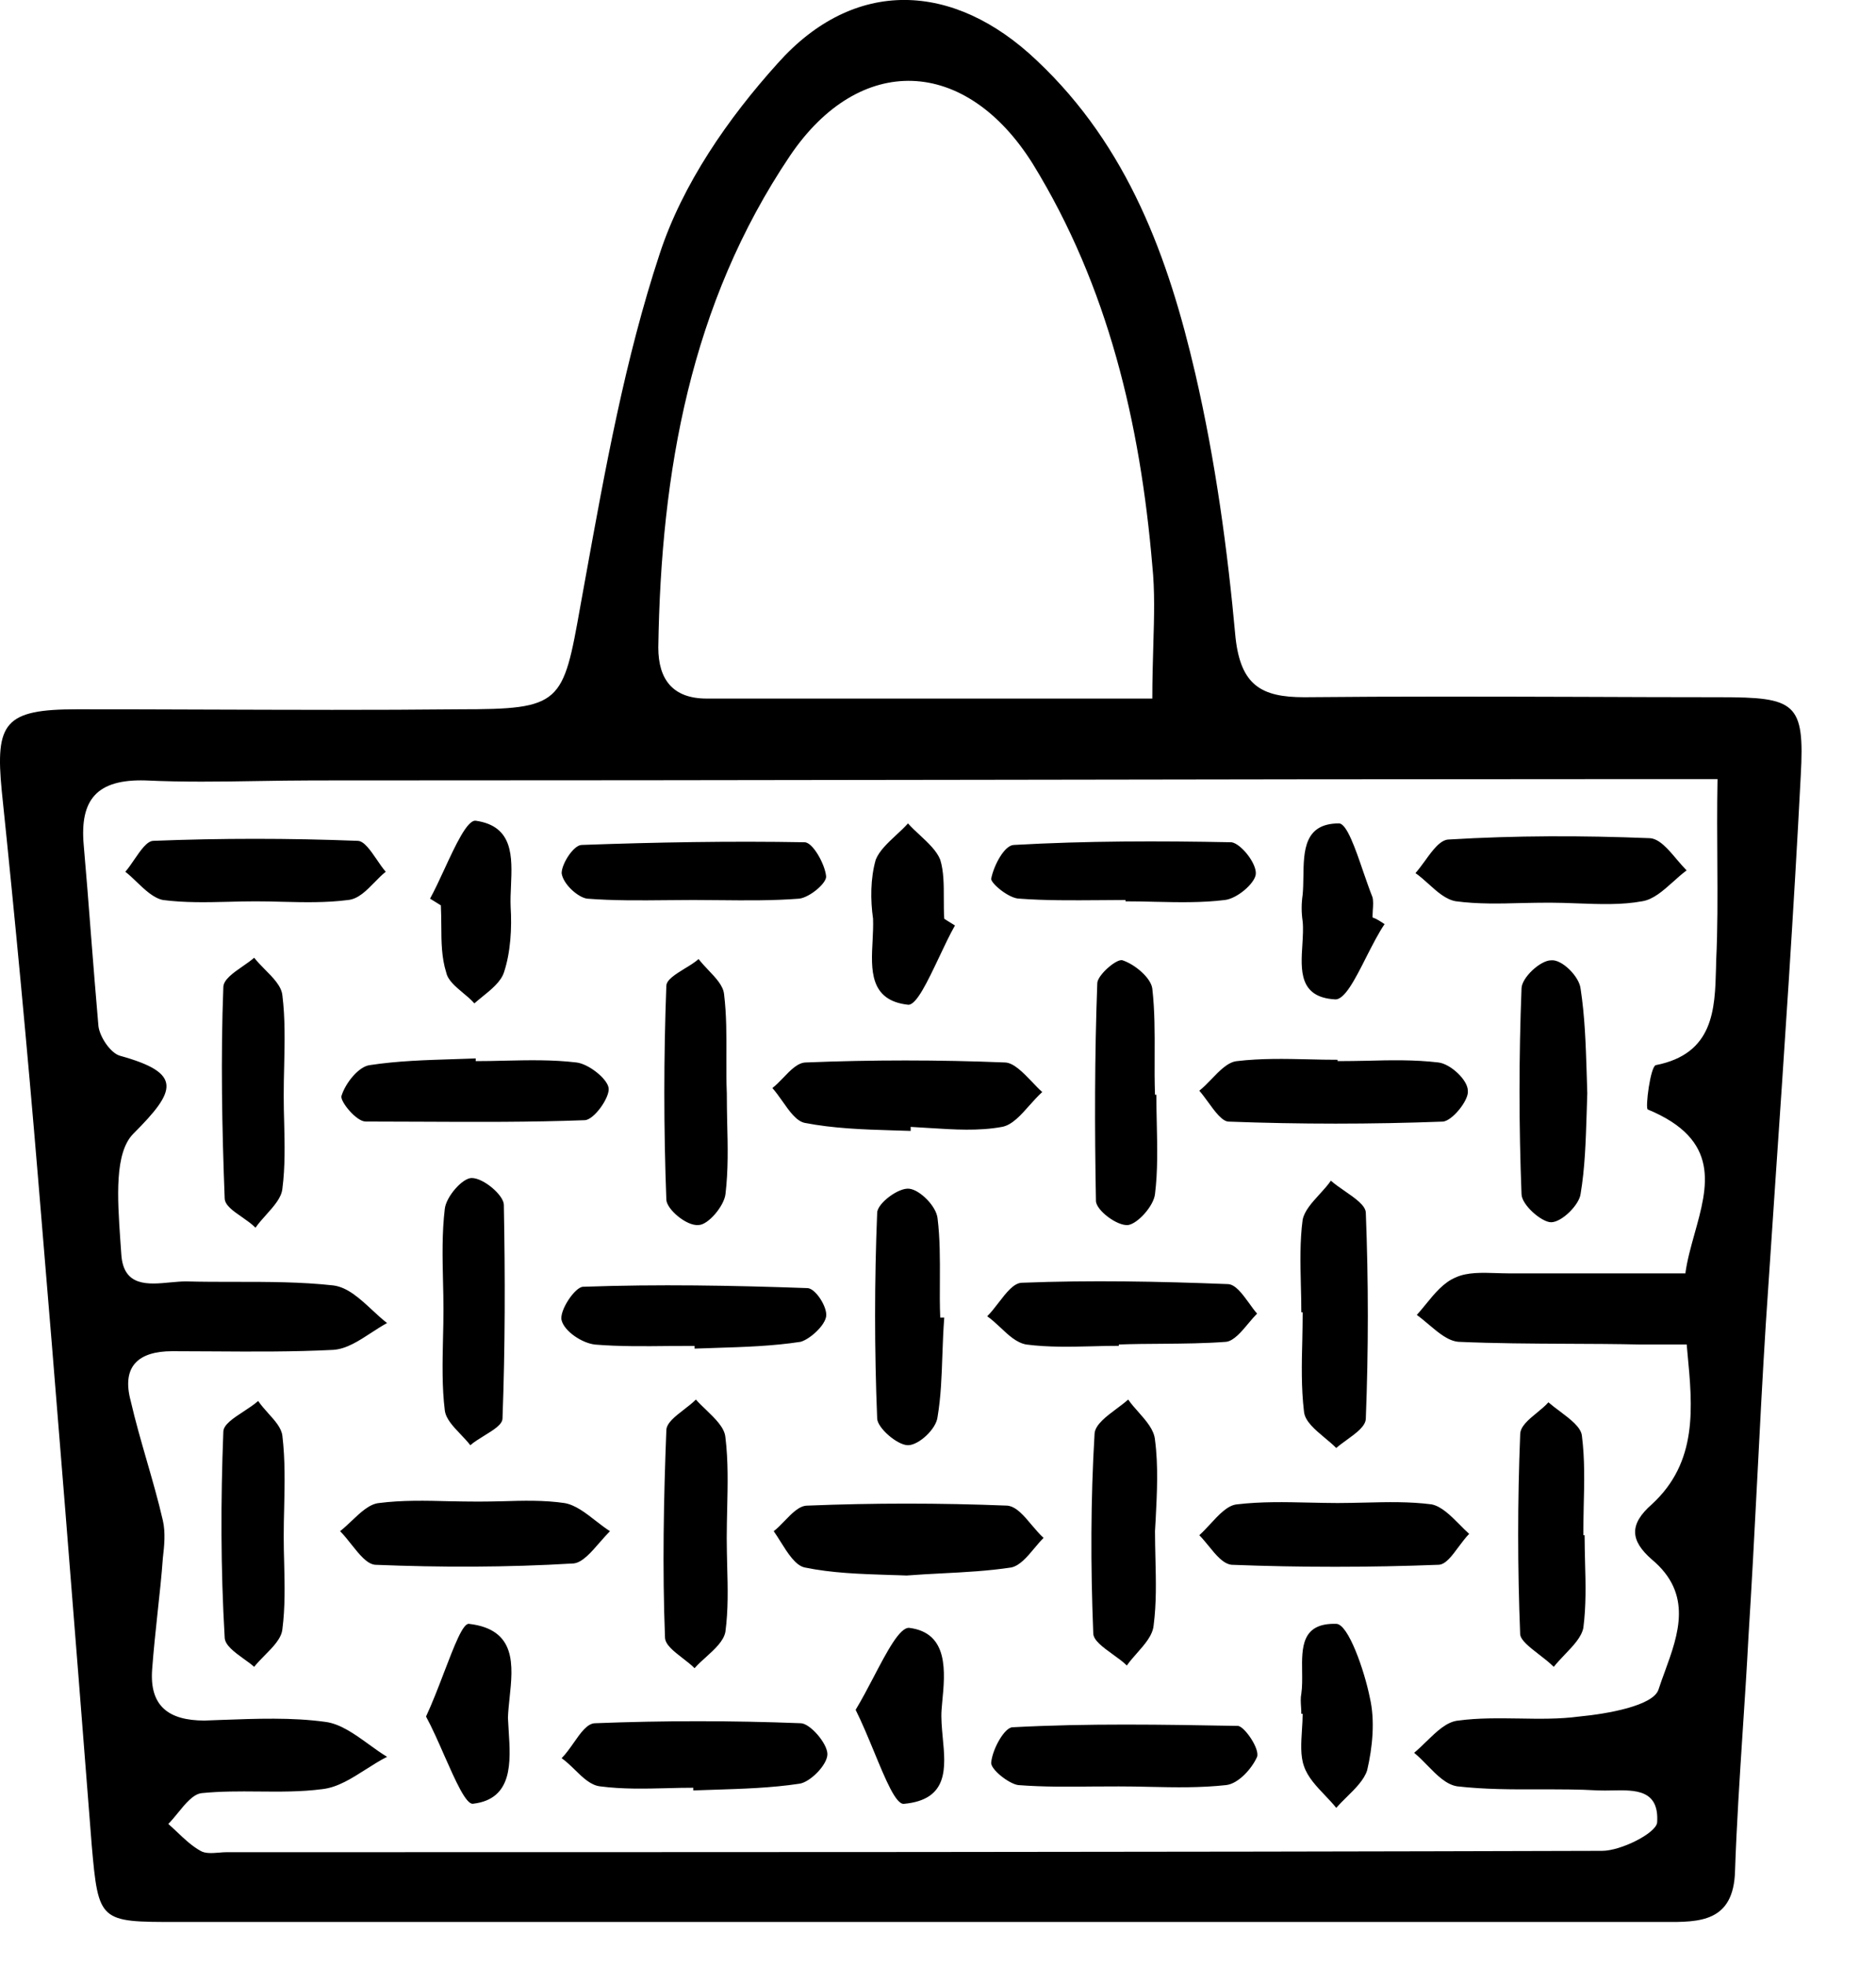 <svg width="21" height="22" viewBox="0 0 21 22" fill="none" xmlns="http://www.w3.org/2000/svg">
<path fill-rule="evenodd" clip-rule="evenodd" d="M17.706 7.798H17.707C18.224 7.8 18.741 7.802 19.256 7.802C20.098 7.802 20.203 7.862 20.158 8.673C20.079 10.206 19.975 11.738 19.87 13.271V13.272C19.836 13.783 19.801 14.294 19.767 14.805C19.73 15.391 19.7 15.976 19.67 16.562C19.64 17.148 19.609 17.735 19.572 18.321C19.554 18.67 19.531 19.019 19.508 19.367C19.474 19.89 19.44 20.413 19.422 20.936C19.407 21.51 19.023 21.509 18.635 21.507L18.58 21.507H10.54H10.164H1.974C1.117 21.507 1.102 21.507 1.027 20.651C0.832 18.156 0.636 15.676 0.426 13.182C0.306 11.739 0.17 10.296 0.02 8.854C-0.055 8.087 0.05 7.937 0.862 7.937C1.338 7.937 1.813 7.938 2.289 7.94C3.241 7.943 4.193 7.947 5.145 7.937C6.287 7.937 6.302 7.877 6.497 6.78L6.554 6.465C6.775 5.246 6.996 4.018 7.384 2.842C7.639 2.061 8.15 1.324 8.706 0.708C9.563 -0.254 10.675 -0.209 11.607 0.678C12.629 1.64 13.08 2.887 13.38 4.18C13.606 5.157 13.741 6.148 13.831 7.14C13.891 7.666 14.117 7.802 14.598 7.802C15.63 7.792 16.669 7.795 17.706 7.798ZM11.562 1.835C10.81 0.633 9.623 0.588 8.842 1.745C7.73 3.398 7.399 5.277 7.369 7.245C7.369 7.606 7.534 7.817 7.91 7.817H12.899C12.899 7.603 12.905 7.408 12.91 7.227C12.92 6.897 12.928 6.61 12.899 6.329C12.764 4.736 12.403 3.203 11.562 1.835ZM19.209 10.835C19.209 10.805 19.21 10.776 19.211 10.747C19.228 10.398 19.226 10.045 19.224 9.662C19.222 9.368 19.22 9.057 19.226 8.718H18.294C15.83 8.718 13.365 8.722 10.9 8.726C8.436 8.73 5.971 8.733 3.507 8.733C3.296 8.733 3.087 8.737 2.878 8.74C2.462 8.747 2.048 8.753 1.628 8.733C1.087 8.718 0.892 8.944 0.937 9.455C0.967 9.793 0.993 10.131 1.019 10.469C1.046 10.807 1.072 11.145 1.102 11.483C1.117 11.604 1.237 11.784 1.343 11.814C2.049 12.009 1.974 12.205 1.493 12.686C1.28 12.899 1.315 13.408 1.346 13.867C1.35 13.925 1.354 13.982 1.358 14.038C1.382 14.402 1.66 14.374 1.908 14.35C1.968 14.345 2.026 14.339 2.079 14.339C2.264 14.344 2.45 14.344 2.634 14.344C3.004 14.344 3.371 14.344 3.732 14.384C3.892 14.405 4.029 14.532 4.164 14.657C4.22 14.709 4.276 14.761 4.333 14.805C4.275 14.836 4.216 14.875 4.157 14.913C4.019 15.003 3.879 15.095 3.732 15.105C3.281 15.128 2.83 15.125 2.38 15.122C2.229 15.121 2.079 15.12 1.929 15.12C1.553 15.12 1.358 15.286 1.463 15.676C1.515 15.902 1.579 16.123 1.643 16.345C1.707 16.567 1.771 16.788 1.823 17.014C1.854 17.149 1.839 17.299 1.823 17.435C1.809 17.632 1.787 17.833 1.765 18.035C1.742 18.25 1.719 18.466 1.703 18.682C1.673 19.088 1.884 19.253 2.289 19.253C2.352 19.251 2.415 19.249 2.478 19.246C2.869 19.232 3.267 19.216 3.642 19.268C3.809 19.289 3.969 19.404 4.127 19.518C4.196 19.568 4.265 19.618 4.333 19.659C4.253 19.699 4.175 19.749 4.096 19.799C3.939 19.899 3.782 20 3.612 20.02C3.371 20.052 3.131 20.049 2.89 20.047C2.68 20.045 2.47 20.044 2.259 20.065C2.164 20.075 2.076 20.182 1.991 20.287C1.955 20.331 1.919 20.375 1.884 20.41C1.918 20.44 1.951 20.471 1.984 20.502C2.066 20.58 2.148 20.657 2.244 20.711C2.298 20.743 2.374 20.737 2.452 20.731C2.483 20.728 2.515 20.726 2.545 20.726H2.547C7.671 20.726 12.81 20.726 17.934 20.711C18.144 20.711 18.535 20.515 18.55 20.395C18.575 20.024 18.304 20.03 18.049 20.035C17.994 20.036 17.939 20.037 17.889 20.035C17.669 20.022 17.45 20.023 17.231 20.023C16.924 20.024 16.617 20.024 16.311 19.989C16.188 19.969 16.086 19.865 15.981 19.758C15.932 19.707 15.882 19.657 15.83 19.614C15.877 19.575 15.922 19.531 15.968 19.486L15.969 19.486C16.083 19.374 16.197 19.264 16.326 19.253C16.551 19.223 16.777 19.227 17.002 19.23C17.227 19.234 17.453 19.238 17.678 19.208C17.994 19.178 18.505 19.088 18.565 18.907C18.587 18.841 18.611 18.772 18.637 18.703C18.788 18.288 18.953 17.836 18.49 17.45C18.249 17.239 18.234 17.059 18.49 16.834C19.006 16.361 18.948 15.751 18.889 15.135L18.881 15.045H18.355C18.084 15.039 17.814 15.038 17.543 15.037C17.137 15.035 16.732 15.033 16.326 15.015C16.209 15.005 16.101 14.912 15.994 14.822C15.949 14.784 15.904 14.746 15.86 14.714C15.893 14.678 15.925 14.638 15.958 14.598C16.058 14.475 16.16 14.35 16.296 14.294C16.425 14.235 16.59 14.241 16.75 14.246C16.794 14.247 16.839 14.249 16.882 14.249H18.866C18.886 14.102 18.928 13.952 18.97 13.802C19.117 13.276 19.264 12.754 18.445 12.415C18.415 12.4 18.475 11.934 18.535 11.919C19.184 11.792 19.197 11.293 19.209 10.835ZM11.526 12.367C11.427 12.479 11.329 12.59 11.216 12.61C10.956 12.658 10.678 12.64 10.41 12.623C10.337 12.618 10.265 12.614 10.194 12.61V12.655C10.128 12.653 10.063 12.651 9.998 12.649C9.661 12.639 9.334 12.628 9.007 12.565C8.915 12.545 8.836 12.434 8.758 12.322C8.721 12.27 8.684 12.218 8.646 12.175C8.686 12.145 8.726 12.103 8.767 12.061C8.848 11.976 8.932 11.889 9.022 11.889C9.758 11.859 10.51 11.859 11.246 11.889C11.344 11.889 11.45 11.999 11.552 12.105C11.591 12.146 11.629 12.187 11.667 12.22C11.619 12.263 11.573 12.315 11.526 12.367ZM14.072 19.659C14.102 19.569 13.937 19.328 13.861 19.313C13.02 19.298 12.178 19.283 11.336 19.328C11.246 19.328 11.111 19.569 11.096 19.719C11.081 19.794 11.291 19.96 11.397 19.975C11.678 19.997 11.96 19.994 12.242 19.991C12.336 19.991 12.43 19.99 12.524 19.99C12.64 19.99 12.755 19.992 12.87 19.995C13.155 20.001 13.437 20.007 13.726 19.975C13.861 19.96 14.012 19.794 14.072 19.659ZM16.22 9.394C16.972 9.349 17.708 9.349 18.46 9.379C18.569 9.379 18.671 9.499 18.77 9.617C18.807 9.66 18.844 9.703 18.88 9.74C18.828 9.778 18.778 9.823 18.727 9.869C18.617 9.967 18.508 10.065 18.384 10.085C18.153 10.128 17.907 10.118 17.661 10.109C17.556 10.105 17.451 10.101 17.348 10.101C17.244 10.101 17.141 10.103 17.039 10.105C16.788 10.112 16.542 10.118 16.296 10.085C16.185 10.066 16.088 9.979 15.992 9.892C15.943 9.848 15.895 9.805 15.845 9.77C15.879 9.731 15.914 9.684 15.949 9.636C16.035 9.516 16.124 9.394 16.22 9.394ZM15.296 11.87C15.188 11.872 15.081 11.874 14.973 11.874V11.859C14.866 11.859 14.759 11.857 14.651 11.854C14.383 11.848 14.115 11.842 13.846 11.874C13.746 11.884 13.652 11.981 13.561 12.076C13.515 12.123 13.47 12.17 13.425 12.205C13.456 12.24 13.488 12.284 13.521 12.329C13.6 12.438 13.682 12.551 13.756 12.551C14.553 12.581 15.349 12.581 16.146 12.551C16.251 12.551 16.446 12.31 16.431 12.205C16.431 12.085 16.236 11.904 16.101 11.889C15.832 11.857 15.564 11.863 15.296 11.87ZM9.96 17.624C9.626 17.613 9.311 17.603 9.007 17.54C8.904 17.517 8.818 17.38 8.736 17.249C8.711 17.209 8.686 17.169 8.661 17.134C8.701 17.104 8.741 17.062 8.782 17.02C8.863 16.936 8.947 16.848 9.037 16.848C9.773 16.818 10.525 16.818 11.276 16.848C11.377 16.858 11.463 16.962 11.55 17.066C11.594 17.117 11.637 17.169 11.682 17.209C11.646 17.245 11.612 17.285 11.578 17.326C11.497 17.423 11.417 17.518 11.321 17.54C11.064 17.579 10.8 17.593 10.543 17.606C10.409 17.613 10.277 17.62 10.149 17.63C10.085 17.628 10.023 17.625 9.96 17.624ZM6.572 10.056C6.866 10.079 7.168 10.076 7.466 10.073C7.564 10.072 7.663 10.071 7.76 10.071C7.857 10.071 7.955 10.072 8.053 10.073C8.351 10.076 8.653 10.079 8.947 10.056C9.067 10.041 9.262 9.876 9.247 9.801C9.232 9.665 9.097 9.425 9.007 9.425C8.18 9.41 7.339 9.425 6.512 9.455C6.422 9.455 6.287 9.665 6.287 9.771C6.302 9.891 6.467 10.041 6.572 10.056ZM12.305 10.073C12.007 10.075 11.705 10.078 11.412 10.056C11.291 10.056 11.081 9.875 11.096 9.83C11.126 9.68 11.246 9.455 11.351 9.455C12.163 9.409 12.975 9.409 13.786 9.425C13.891 9.44 14.072 9.665 14.057 9.785C14.042 9.89 13.846 10.056 13.711 10.071C13.454 10.103 13.189 10.097 12.922 10.091C12.814 10.088 12.707 10.086 12.599 10.086V10.071C12.502 10.071 12.404 10.072 12.305 10.073ZM3.161 11.138C3.151 11.035 3.056 10.939 2.963 10.846C2.921 10.803 2.879 10.76 2.845 10.717C2.809 10.749 2.764 10.78 2.718 10.812C2.611 10.886 2.5 10.963 2.5 11.048C2.47 11.829 2.485 12.626 2.515 13.407C2.515 13.485 2.608 13.55 2.707 13.618C2.761 13.656 2.818 13.695 2.86 13.738C2.895 13.688 2.938 13.64 2.981 13.592C3.067 13.496 3.151 13.402 3.161 13.302C3.193 13.055 3.187 12.808 3.181 12.561C3.178 12.463 3.176 12.364 3.176 12.265C3.176 12.152 3.178 12.04 3.181 11.93C3.187 11.658 3.193 11.394 3.161 11.138ZM7.929 10.855C8.014 10.944 8.095 11.03 8.105 11.123C8.134 11.358 8.132 11.593 8.131 11.824C8.131 11.963 8.13 12.1 8.136 12.235C8.136 12.343 8.138 12.45 8.14 12.557C8.147 12.825 8.153 13.094 8.121 13.362C8.105 13.498 7.925 13.708 7.82 13.708C7.685 13.723 7.459 13.528 7.459 13.422C7.429 12.626 7.429 11.829 7.459 11.033C7.459 10.965 7.56 10.903 7.663 10.839C7.72 10.805 7.777 10.77 7.82 10.732C7.853 10.774 7.891 10.815 7.929 10.855ZM12.899 11.063C12.884 10.942 12.704 10.792 12.569 10.747C12.508 10.717 12.283 10.912 12.283 11.003C12.253 11.814 12.253 12.626 12.268 13.437C12.268 13.542 12.508 13.723 12.629 13.708C12.734 13.693 12.914 13.497 12.929 13.362C12.961 13.105 12.955 12.84 12.949 12.573C12.947 12.465 12.944 12.358 12.944 12.25H12.929C12.924 12.104 12.924 11.955 12.925 11.806C12.926 11.557 12.927 11.307 12.899 11.063ZM6.813 12.175C6.828 12.28 6.648 12.535 6.543 12.535C5.935 12.558 5.327 12.555 4.712 12.552H4.711H4.71H4.709C4.505 12.552 4.299 12.55 4.093 12.55C3.988 12.55 3.807 12.325 3.822 12.265C3.868 12.115 4.018 11.934 4.138 11.919C4.449 11.871 4.77 11.862 5.085 11.852C5.165 11.85 5.246 11.847 5.325 11.844V11.874C5.433 11.874 5.54 11.872 5.647 11.869C5.916 11.863 6.184 11.857 6.452 11.889C6.588 11.904 6.798 12.07 6.813 12.175ZM4.979 15.781C4.99 15.875 5.071 15.961 5.155 16.049C5.193 16.089 5.232 16.13 5.265 16.172C5.307 16.135 5.365 16.1 5.421 16.065C5.525 16.001 5.625 15.94 5.625 15.872C5.655 15.075 5.655 14.279 5.64 13.482C5.64 13.377 5.415 13.182 5.28 13.182C5.175 13.182 4.994 13.392 4.979 13.527C4.947 13.796 4.953 14.064 4.959 14.332C4.962 14.44 4.964 14.547 4.964 14.654C4.964 14.761 4.962 14.87 4.959 14.978C4.953 15.251 4.947 15.524 4.979 15.781ZM9.037 14.414C9.127 14.414 9.263 14.625 9.248 14.73C9.233 14.835 9.067 14.985 8.962 15.015C8.651 15.063 8.33 15.073 8.015 15.083C7.935 15.085 7.854 15.088 7.775 15.091V15.061C7.681 15.061 7.587 15.062 7.493 15.062C7.212 15.065 6.933 15.068 6.663 15.046C6.512 15.03 6.317 14.895 6.287 14.775C6.257 14.67 6.437 14.399 6.528 14.399C7.369 14.369 8.196 14.384 9.037 14.414ZM13.726 15.015C13.812 15.004 13.898 14.901 13.978 14.805C14.01 14.767 14.042 14.729 14.072 14.699C14.042 14.666 14.013 14.625 13.983 14.583C13.906 14.478 13.828 14.369 13.741 14.369C12.975 14.339 12.208 14.324 11.442 14.354C11.35 14.354 11.266 14.463 11.179 14.576C11.137 14.631 11.095 14.685 11.051 14.729C11.104 14.766 11.152 14.812 11.201 14.857C11.291 14.942 11.379 15.025 11.487 15.045C11.734 15.077 11.981 15.071 12.227 15.065C12.326 15.062 12.425 15.06 12.524 15.06V15.045C12.686 15.039 12.848 15.038 13.009 15.037C13.251 15.035 13.491 15.033 13.726 15.015ZM7.902 15.774C8.004 15.873 8.11 15.973 8.12 16.082C8.153 16.35 8.146 16.619 8.14 16.887C8.138 16.994 8.135 17.102 8.135 17.209C8.135 17.313 8.138 17.416 8.14 17.518C8.147 17.769 8.153 18.015 8.12 18.261C8.1 18.364 8.002 18.453 7.904 18.542C7.858 18.583 7.813 18.624 7.775 18.667C7.736 18.628 7.688 18.591 7.64 18.554C7.541 18.477 7.444 18.403 7.444 18.321C7.414 17.555 7.429 16.773 7.459 16.007C7.459 15.925 7.556 15.851 7.655 15.774C7.703 15.737 7.751 15.7 7.79 15.661C7.823 15.699 7.862 15.736 7.902 15.774ZM12.929 16.112C12.919 15.999 12.831 15.9 12.743 15.8C12.703 15.755 12.662 15.709 12.629 15.661C12.591 15.695 12.546 15.729 12.5 15.763C12.383 15.85 12.264 15.94 12.253 16.037C12.208 16.788 12.208 17.525 12.238 18.276C12.238 18.355 12.347 18.433 12.456 18.512C12.514 18.554 12.572 18.595 12.614 18.637C12.647 18.589 12.688 18.544 12.728 18.498C12.816 18.398 12.904 18.299 12.914 18.186C12.946 17.94 12.94 17.694 12.934 17.442C12.932 17.341 12.929 17.238 12.929 17.134C12.931 17.088 12.934 17.041 12.937 16.994C12.951 16.714 12.968 16.407 12.929 16.112ZM6.715 17.258C6.617 17.371 6.52 17.484 6.422 17.495C5.671 17.54 4.934 17.54 4.198 17.51C4.106 17.5 4.022 17.393 3.934 17.283C3.893 17.231 3.851 17.178 3.807 17.134C3.851 17.099 3.894 17.059 3.936 17.019C4.038 16.922 4.137 16.829 4.243 16.819C4.5 16.786 4.765 16.792 5.032 16.799H5.033C5.14 16.801 5.248 16.803 5.355 16.803C5.445 16.803 5.536 16.801 5.627 16.799C5.857 16.792 6.091 16.786 6.317 16.819C6.44 16.839 6.556 16.93 6.67 17.019C6.723 17.06 6.776 17.101 6.828 17.134C6.79 17.172 6.753 17.215 6.715 17.258ZM14.973 16.819C14.866 16.819 14.759 16.816 14.651 16.814C14.383 16.808 14.115 16.802 13.846 16.834C13.741 16.844 13.643 16.951 13.547 17.055C13.506 17.099 13.466 17.143 13.425 17.179C13.462 17.216 13.496 17.259 13.531 17.301C13.612 17.401 13.692 17.499 13.786 17.51C14.553 17.54 15.334 17.54 16.101 17.51C16.18 17.51 16.253 17.411 16.328 17.309C16.367 17.258 16.405 17.205 16.446 17.164C16.41 17.132 16.374 17.096 16.338 17.059C16.238 16.959 16.136 16.856 16.025 16.834C15.779 16.802 15.533 16.808 15.282 16.814C15.18 16.816 15.077 16.819 14.973 16.819ZM6.663 19.283C7.429 19.253 8.195 19.253 8.962 19.283C9.067 19.283 9.262 19.509 9.262 19.629C9.262 19.749 9.067 19.945 8.947 19.96C8.636 20.007 8.315 20.017 8 20.027C7.919 20.029 7.839 20.032 7.76 20.035V20.005C7.661 20.005 7.562 20.007 7.463 20.01C7.216 20.016 6.97 20.022 6.723 19.99C6.615 19.98 6.526 19.893 6.436 19.805C6.388 19.758 6.339 19.711 6.287 19.674C6.335 19.626 6.379 19.563 6.422 19.502C6.5 19.39 6.575 19.283 6.663 19.283ZM14.597 15.797C14.608 15.904 14.718 15.996 14.829 16.089C14.874 16.126 14.919 16.164 14.958 16.203C14.992 16.173 15.033 16.144 15.074 16.114C15.18 16.037 15.289 15.959 15.289 15.872C15.319 15.106 15.319 14.339 15.289 13.573C15.289 13.491 15.171 13.409 15.052 13.327C14.997 13.289 14.941 13.25 14.898 13.212C14.861 13.265 14.815 13.316 14.769 13.366C14.684 13.459 14.602 13.55 14.582 13.648C14.55 13.884 14.556 14.136 14.562 14.386C14.565 14.486 14.567 14.586 14.567 14.685H14.582C14.582 14.787 14.58 14.89 14.578 14.995C14.571 15.258 14.565 15.528 14.597 15.797ZM17.032 11.062C17.032 10.942 17.242 10.746 17.363 10.746C17.483 10.732 17.678 10.927 17.693 11.062C17.741 11.375 17.751 11.687 17.761 12C17.763 12.078 17.765 12.156 17.768 12.234C17.765 12.31 17.763 12.385 17.761 12.46C17.751 12.77 17.742 13.071 17.693 13.361C17.678 13.482 17.483 13.677 17.363 13.677C17.257 13.677 17.032 13.482 17.032 13.361C17.002 12.595 17.002 11.829 17.032 11.062ZM3.161 16.067C3.151 15.979 3.078 15.898 3.003 15.815C2.963 15.77 2.922 15.724 2.89 15.677C2.845 15.717 2.785 15.756 2.726 15.795C2.611 15.87 2.5 15.943 2.5 16.022C2.47 16.789 2.47 17.555 2.515 18.321C2.515 18.408 2.624 18.487 2.729 18.563C2.771 18.593 2.812 18.622 2.845 18.652C2.879 18.609 2.921 18.567 2.964 18.523C3.056 18.43 3.151 18.334 3.161 18.231C3.193 17.984 3.187 17.737 3.181 17.491C3.178 17.392 3.176 17.293 3.176 17.194C3.176 17.087 3.178 16.98 3.181 16.872C3.187 16.604 3.193 16.336 3.161 16.067ZM17.516 18.515C17.474 18.56 17.43 18.605 17.393 18.652C17.343 18.603 17.282 18.555 17.223 18.51C17.121 18.431 17.027 18.358 17.017 18.291C16.987 17.54 16.987 16.804 17.017 16.052C17.017 15.962 17.111 15.885 17.204 15.809C17.251 15.77 17.298 15.732 17.333 15.692C17.371 15.725 17.416 15.759 17.462 15.793C17.578 15.881 17.698 15.97 17.708 16.067C17.741 16.325 17.735 16.59 17.728 16.857C17.726 16.964 17.724 17.072 17.724 17.179H17.738C17.738 17.278 17.741 17.377 17.743 17.476C17.75 17.723 17.756 17.97 17.724 18.216C17.703 18.32 17.611 18.416 17.516 18.515ZM4.318 9.755C4.285 9.717 4.251 9.668 4.218 9.619C4.146 9.514 4.074 9.409 4.003 9.409C3.236 9.379 2.47 9.379 1.718 9.409C1.647 9.409 1.575 9.514 1.503 9.619C1.47 9.668 1.436 9.717 1.403 9.755C1.445 9.788 1.488 9.828 1.53 9.869C1.624 9.959 1.72 10.05 1.824 10.071C2.07 10.103 2.317 10.097 2.564 10.091C2.663 10.088 2.762 10.086 2.86 10.086C2.959 10.086 3.058 10.088 3.157 10.091C3.404 10.097 3.651 10.103 3.897 10.071C4.01 10.06 4.102 9.966 4.192 9.874C4.234 9.831 4.275 9.789 4.318 9.755ZM10.179 13.302C10.299 13.316 10.48 13.497 10.495 13.632C10.523 13.857 10.522 14.089 10.521 14.322C10.52 14.462 10.519 14.603 10.525 14.744H10.57C10.559 14.884 10.554 15.025 10.549 15.164C10.541 15.398 10.533 15.63 10.495 15.856C10.48 15.992 10.284 16.172 10.164 16.172C10.044 16.172 9.819 15.976 9.819 15.871C9.788 15.105 9.788 14.338 9.819 13.572C9.819 13.467 10.059 13.286 10.179 13.302ZM5.25 18.171C5.182 18.161 5.084 18.419 4.97 18.716C4.907 18.881 4.839 19.058 4.769 19.208C4.837 19.333 4.907 19.492 4.974 19.645C5.1 19.93 5.217 20.194 5.295 20.184C5.744 20.132 5.717 19.718 5.694 19.364C5.691 19.315 5.688 19.268 5.686 19.223C5.688 19.153 5.696 19.079 5.704 19.003C5.743 18.636 5.786 18.233 5.25 18.171ZM14.576 18.709C14.572 18.436 14.568 18.159 14.958 18.171C15.093 18.171 15.274 18.697 15.334 18.997C15.394 19.253 15.364 19.553 15.304 19.809C15.271 19.916 15.17 20.016 15.071 20.113C15.031 20.152 14.992 20.191 14.958 20.23C14.92 20.183 14.877 20.137 14.833 20.091C14.737 19.99 14.639 19.888 14.597 19.764C14.555 19.648 14.565 19.502 14.574 19.358C14.578 19.297 14.582 19.236 14.582 19.178H14.567C14.567 19.153 14.566 19.128 14.564 19.102C14.561 19.052 14.557 19.002 14.567 18.952C14.578 18.877 14.577 18.793 14.576 18.709ZM10.164 11.243C10.256 11.253 10.383 10.984 10.512 10.712C10.572 10.585 10.632 10.457 10.69 10.356C10.667 10.341 10.649 10.33 10.63 10.319C10.611 10.307 10.592 10.296 10.57 10.281C10.565 10.206 10.565 10.129 10.565 10.053C10.565 9.9 10.565 9.75 10.525 9.62C10.485 9.52 10.391 9.433 10.298 9.346C10.251 9.303 10.204 9.259 10.164 9.214C10.124 9.259 10.077 9.303 10.03 9.346C9.937 9.433 9.843 9.52 9.803 9.62C9.743 9.83 9.743 10.071 9.773 10.281C9.776 10.357 9.772 10.439 9.768 10.522C9.75 10.85 9.732 11.195 10.164 11.243ZM15.294 10.71C15.17 10.956 15.05 11.193 14.943 11.183C14.541 11.16 14.56 10.857 14.579 10.567C14.584 10.478 14.59 10.389 14.582 10.311C14.567 10.206 14.567 10.116 14.582 10.011C14.588 9.948 14.589 9.882 14.59 9.814C14.594 9.521 14.598 9.214 14.988 9.214C15.075 9.214 15.171 9.492 15.262 9.759C15.297 9.859 15.331 9.958 15.364 10.041C15.374 10.081 15.371 10.134 15.367 10.188C15.366 10.214 15.364 10.241 15.364 10.266C15.409 10.281 15.454 10.311 15.499 10.341C15.43 10.442 15.362 10.577 15.294 10.71ZM4.995 10.882C5.014 10.97 5.097 11.038 5.181 11.109C5.227 11.147 5.273 11.185 5.31 11.228C5.337 11.204 5.366 11.181 5.395 11.157C5.498 11.074 5.606 10.987 5.641 10.882C5.716 10.657 5.731 10.386 5.716 10.146C5.713 10.072 5.716 9.994 5.72 9.914C5.734 9.587 5.749 9.244 5.325 9.184C5.231 9.173 5.099 9.457 4.972 9.732C4.918 9.849 4.864 9.965 4.814 10.056C4.837 10.071 4.856 10.082 4.874 10.093C4.893 10.104 4.912 10.116 4.935 10.131C4.939 10.207 4.939 10.284 4.94 10.36C4.941 10.538 4.942 10.714 4.995 10.882ZM10.547 19.05C10.545 19.079 10.542 19.106 10.54 19.133C10.533 19.227 10.543 19.334 10.553 19.443C10.586 19.783 10.62 20.139 10.119 20.185C10.029 20.195 9.913 19.914 9.784 19.601C9.718 19.442 9.649 19.275 9.578 19.133C9.645 19.022 9.712 18.895 9.777 18.771C9.93 18.478 10.073 18.206 10.179 18.216C10.623 18.272 10.58 18.711 10.547 19.05Z" fill="black"/>
</svg>
